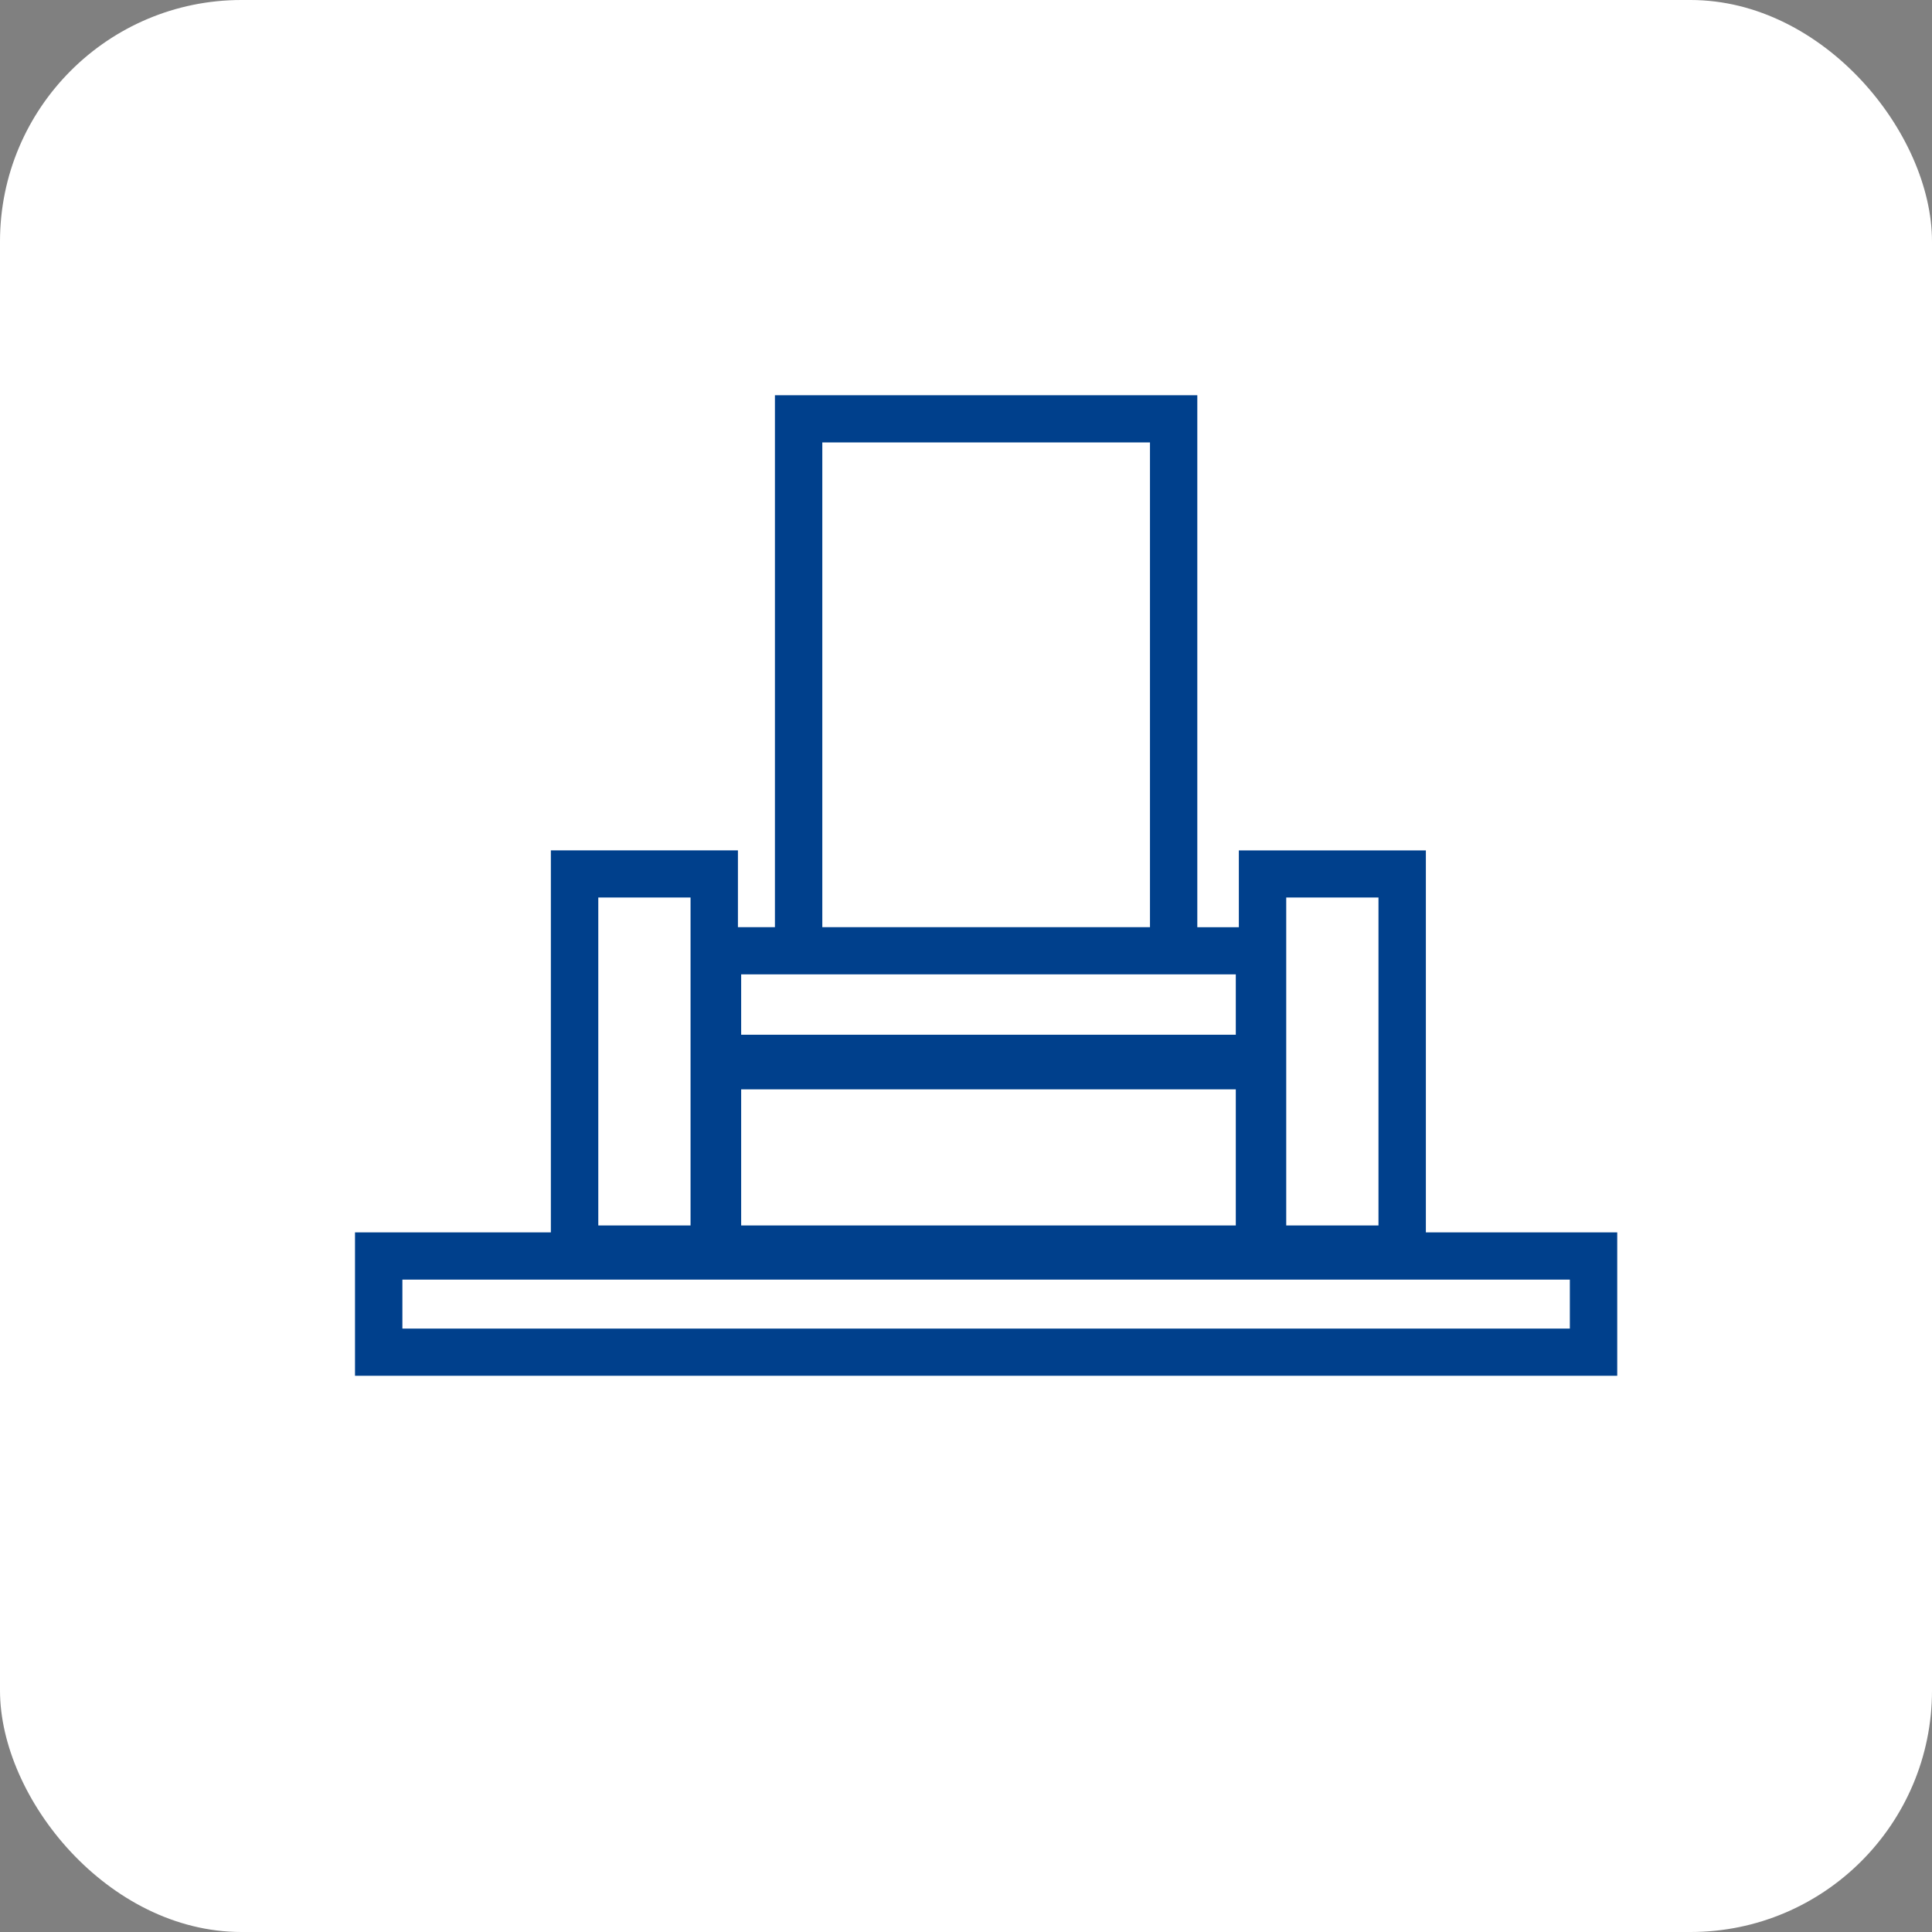 <svg width="40" height="40" viewBox="0 0 40 40" fill="none" xmlns="http://www.w3.org/2000/svg">
<rect x="0" y="0" width="40" height="40" fill="#808080" stroke="none"/>
<rect width="40" height="40" rx="5" fill="white"/>
<path d="M24.714 8.258V19.272H25.724V17.682H29.446V25.59H33.408V28.409H7.425V25.59H11.48V17.681H15.203V19.271H16.119V8.258H24.714ZM8.256 27.582H32.577V26.418H8.256V27.582ZM26.555 25.447H28.615V18.507H26.555V25.447ZM15.27 25.447H25.661V22.479H15.27V25.447ZM12.312 25.447H14.372V18.507H12.312V25.447ZM15.27 21.498H25.661V20.098H15.27V21.498ZM16.95 19.271H23.884V9.085H16.95V19.271Z" fill="#00408C" stroke="#00408C" stroke-width="0.15"/>
</svg>
